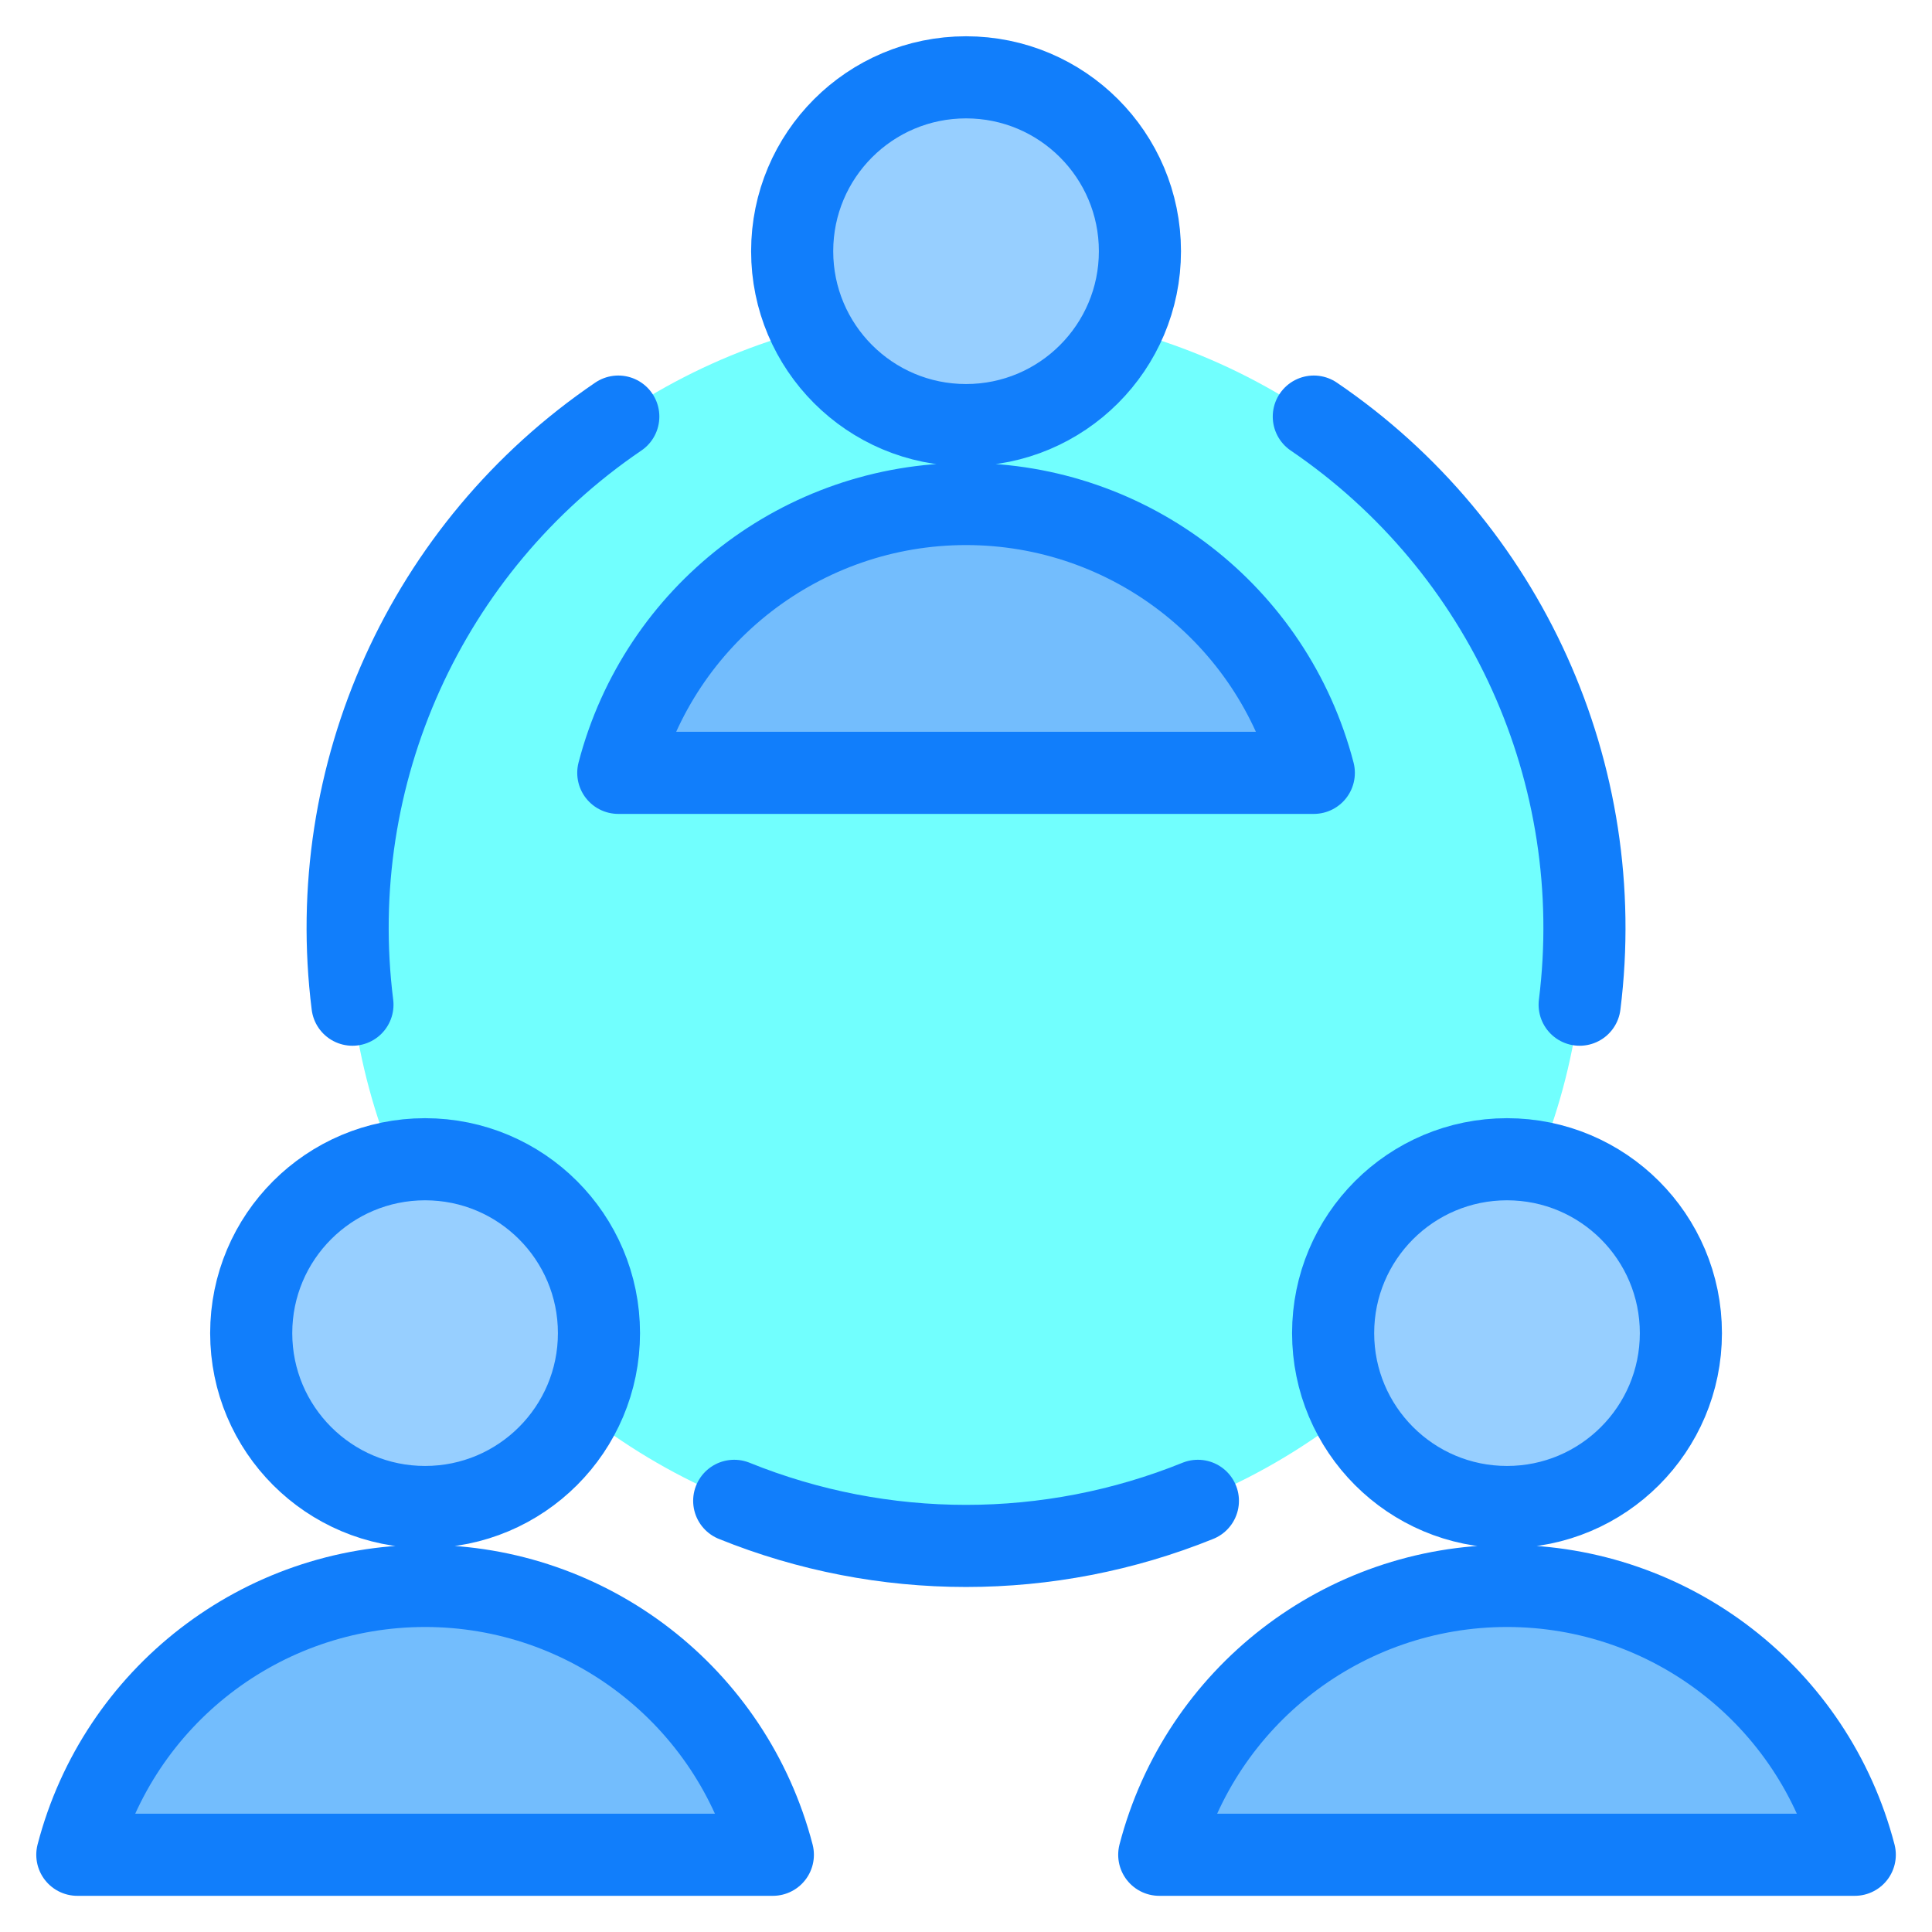 <svg width="40" height="40" viewBox="0 0 40 40" fill="none" xmlns="http://www.w3.org/2000/svg">
<mask id="mask0_1449_1037" style="mask-type:alpha" maskUnits="userSpaceOnUse" x="0" y="0" width="40" height="40">
<rect x="0.5" y="0.5" width="39" height="39" fill="#D9D9D9" stroke="#1B57B8"/>
</mask>
<g mask="url(#mask0_1449_1037)">
<circle cx="20" cy="19.2" r="12.8" fill="#71FFFE"/>
<path d="M38.401 38.401H24.001C24.001 38.401 25.601 32.801 31.201 32.801C36.801 32.8 38.401 38.401 38.401 38.401Z" fill="#73BDFD"/>
<path d="M16.001 38.401H1.601C1.601 38.401 3.201 32.801 8.801 32.801C14.401 32.8 16.001 38.401 16.001 38.401Z" fill="#73BDFD"/>
<path d="M27.201 16.001H12.801C12.801 16.001 14.401 10.401 20.001 10.4C25.601 10.4 27.201 16.001 27.201 16.001Z" fill="#73BDFD"/>
<circle cx="31.201" cy="27.601" r="3.6" fill="#97CFFF"/>
<circle cx="8.8" cy="27.601" r="3.6" fill="#97CFFF"/>
<circle cx="20" cy="5.201" r="3.6" fill="#97CFFF"/>
<path d="M24.801 31.073C21.722 32.318 18.279 32.318 15.201 31.073M27.201 8.625C31.176 11.328 33.302 16.03 32.705 20.801M12.801 8.625C8.825 11.328 6.699 16.03 7.297 20.801M16.401 5.201C16.401 7.189 18.012 8.801 20.001 8.801C21.989 8.801 23.601 7.189 23.601 5.201C23.601 3.212 21.989 1.601 20.001 1.601C18.012 1.601 16.401 3.212 16.401 5.201ZM27.201 16.001C26.347 12.723 23.388 10.435 20.001 10.435C16.613 10.435 13.654 12.723 12.801 16.001H27.201ZM5.201 27.601C5.201 29.589 6.812 31.201 8.801 31.201C10.789 31.201 12.401 29.589 12.401 27.601C12.401 25.612 10.789 24.001 8.801 24.001C6.812 24.001 5.201 25.612 5.201 27.601ZM16.001 38.401C15.147 35.123 12.188 32.835 8.801 32.835C5.414 32.835 2.454 35.123 1.601 38.401H16.001ZM27.601 27.601C27.601 29.589 29.212 31.201 31.201 31.201C33.189 31.201 34.801 29.589 34.801 27.601C34.801 25.612 33.189 24.001 31.201 24.001C29.212 24.001 27.601 25.612 27.601 27.601ZM38.401 38.401C37.547 35.123 34.588 32.835 31.201 32.835C27.814 32.835 24.854 35.123 24.001 38.401H38.401Z" stroke="#117EFB" stroke-width="1.7" stroke-linecap="round" stroke-linejoin="round"/>
</g>
</svg>
